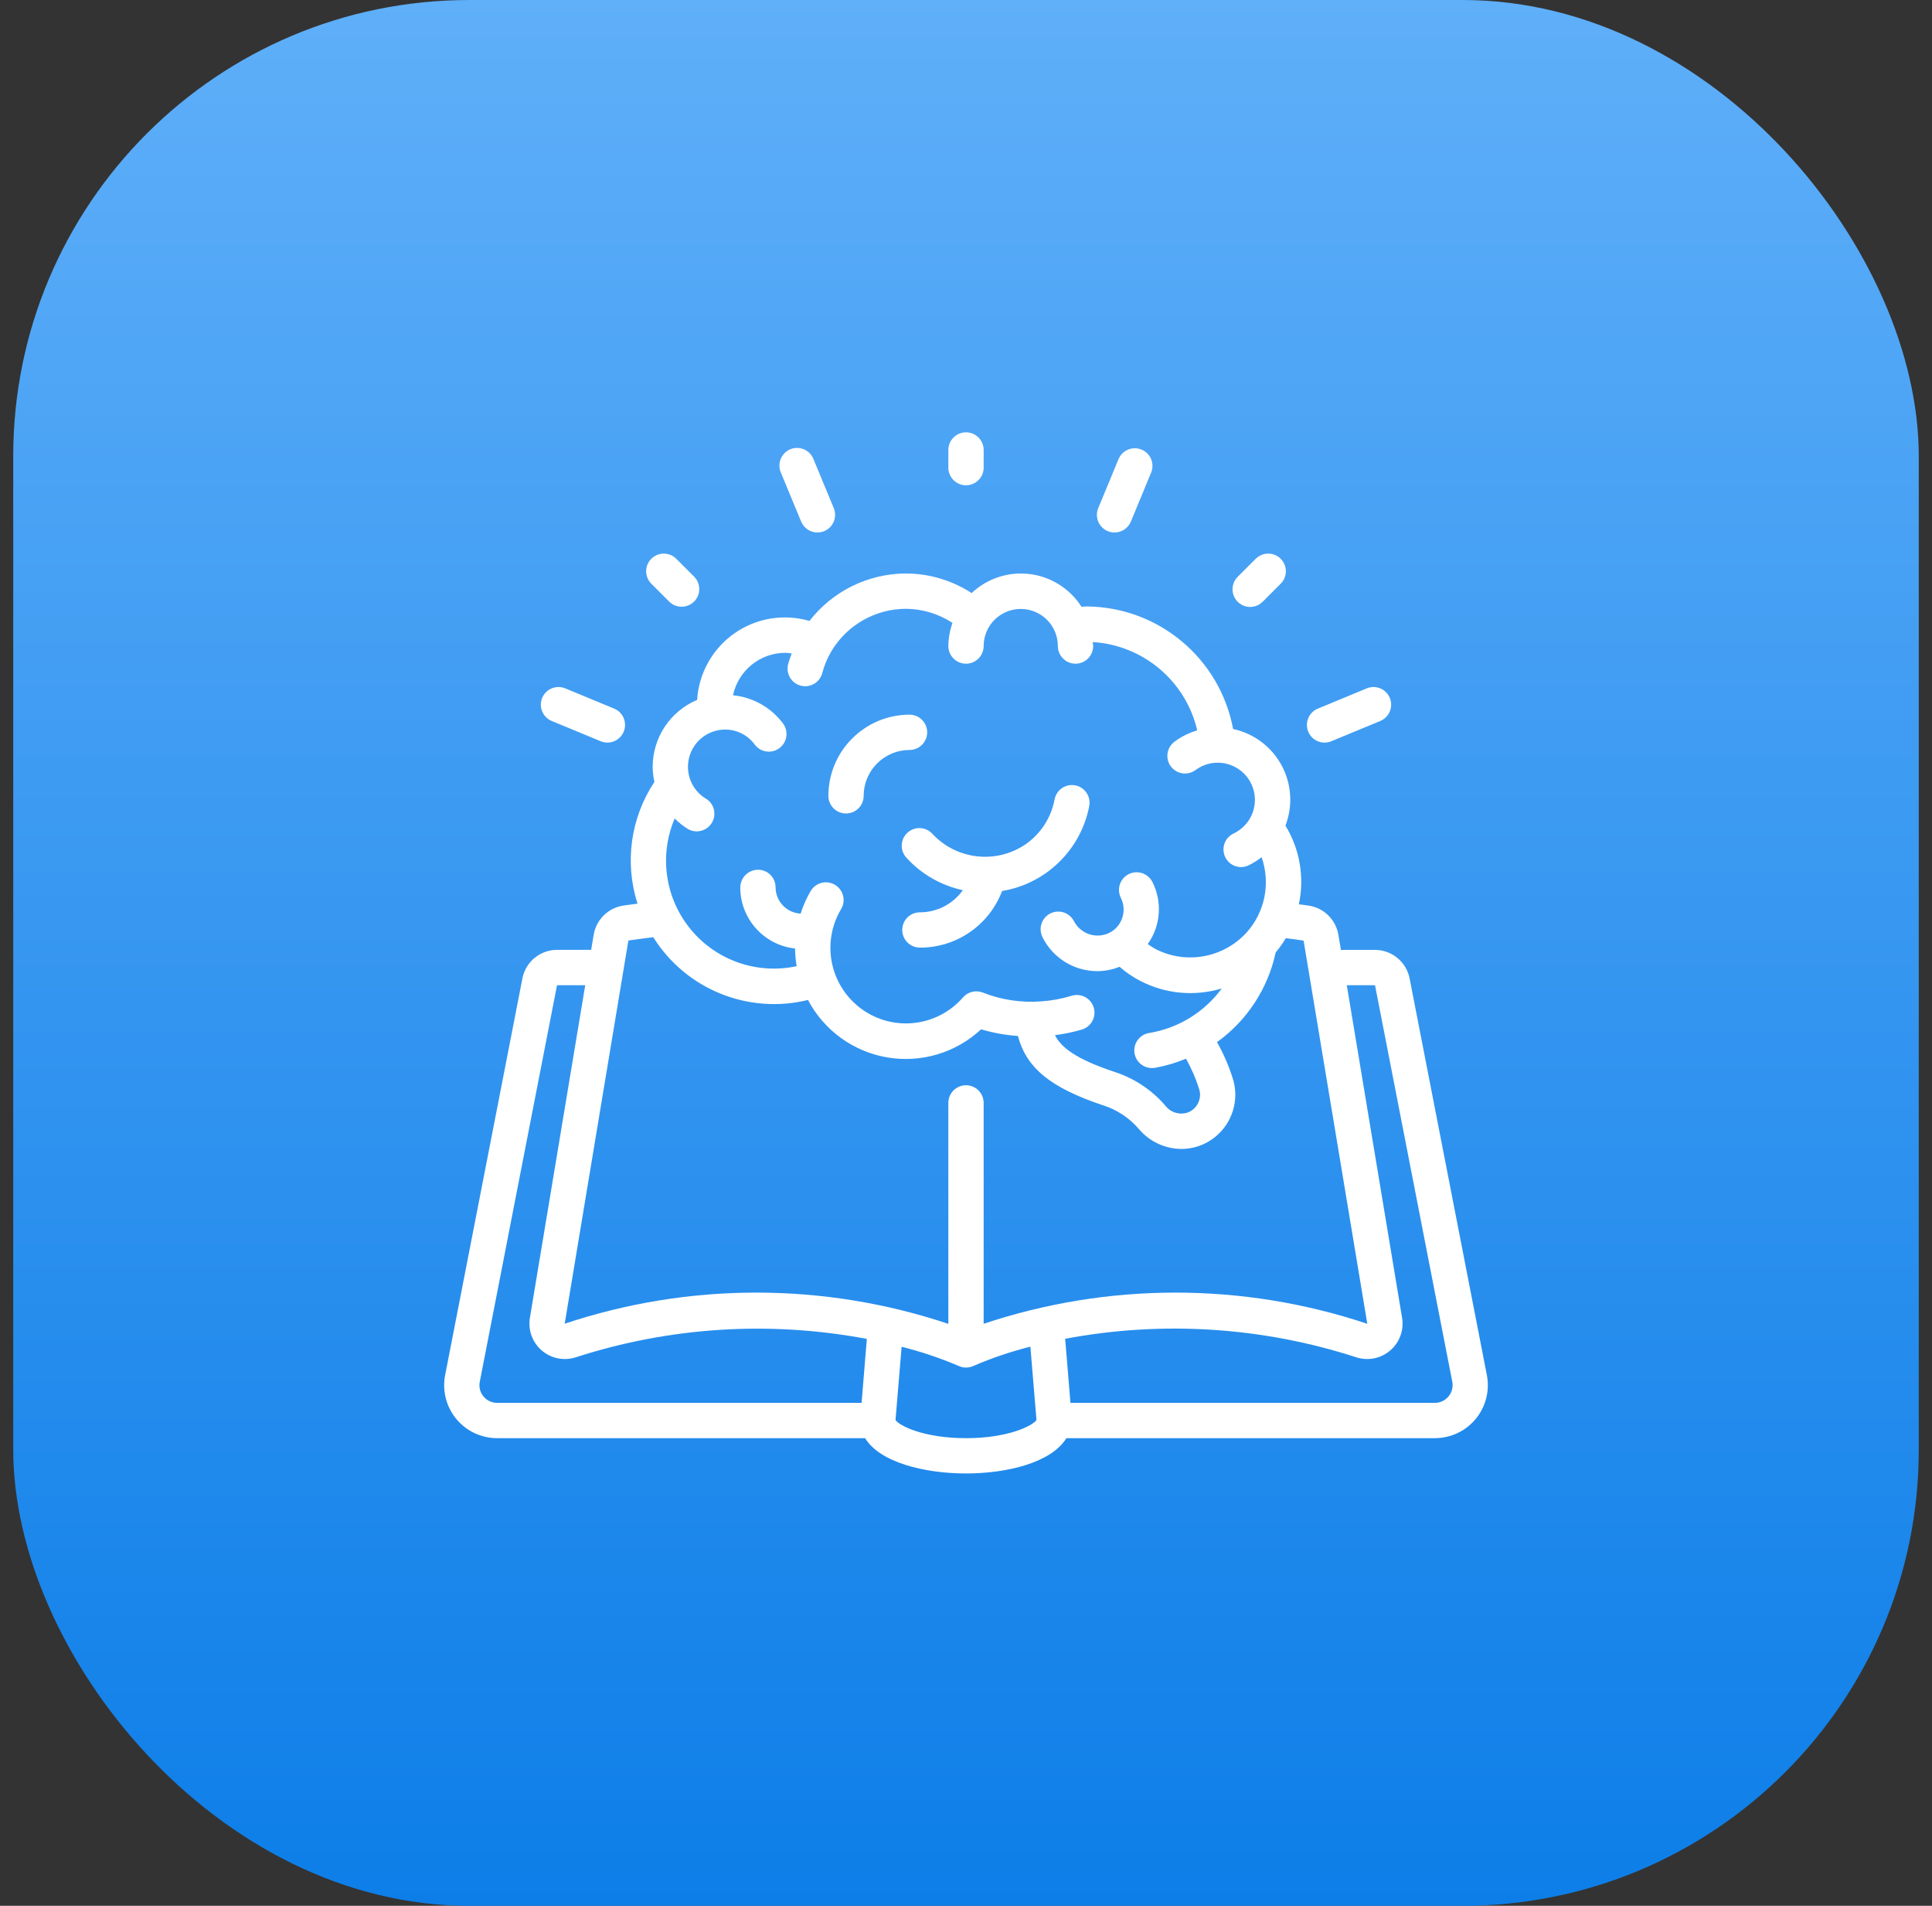 <svg width="73" height="72" viewBox="0 0 73 72" fill="none" xmlns="http://www.w3.org/2000/svg">
<rect x="0" y="0" width="73" height="72" fill="#333333" stroke="none"/>
<rect x="0.5" width="72" height="72" rx="17.23" fill="url(#paint0_linear_5149_13182)"/>
<g clip-path="url(#clip0_5149_13182)">
<path d="M53.262 36.968C53.142 36.341 52.593 35.887 51.953 35.886H50.666L50.571 35.319C50.477 34.749 50.028 34.304 49.457 34.215C49.331 34.194 49.203 34.181 49.077 34.164C49.295 33.145 49.114 32.081 48.57 31.191C48.857 30.446 48.804 29.613 48.423 28.911C48.043 28.209 47.374 27.708 46.593 27.542C46.094 24.87 43.77 22.928 41.051 22.911C40.985 22.911 40.925 22.92 40.862 22.922C40.428 22.24 39.712 21.787 38.909 21.687C38.107 21.587 37.301 21.851 36.713 22.406C35.972 21.924 35.108 21.667 34.224 21.666C32.8 21.672 31.458 22.333 30.585 23.459C29.616 23.176 28.572 23.349 27.746 23.93C26.92 24.511 26.403 25.435 26.341 26.442C25.324 26.87 24.661 27.866 24.661 28.971C24.663 29.162 24.685 29.352 24.727 29.539C23.827 30.896 23.592 32.588 24.088 34.139C23.909 34.164 23.727 34.186 23.555 34.211C22.981 34.298 22.528 34.743 22.432 35.315L22.337 35.885H21.047C20.409 35.885 19.86 36.337 19.739 36.964L16.819 51.952C16.705 52.539 16.86 53.146 17.241 53.607C17.622 54.068 18.189 54.334 18.787 54.333H32.689C33.241 55.244 34.919 55.666 36.5 55.666C38.065 55.666 39.726 55.254 40.294 54.333H54.213C54.811 54.334 55.378 54.068 55.759 53.607C56.14 53.146 56.294 52.539 56.181 51.953L53.262 36.968ZM26.677 30.177C26.135 29.852 25.877 29.206 26.045 28.597C26.212 27.988 26.765 27.565 27.397 27.562C27.839 27.561 28.255 27.771 28.516 28.128C28.658 28.319 28.891 28.42 29.128 28.393C29.364 28.366 29.568 28.214 29.663 27.995C29.758 27.777 29.729 27.524 29.587 27.333C29.134 26.728 28.448 26.341 27.696 26.267C27.895 25.333 28.718 24.665 29.673 24.662C29.754 24.666 29.835 24.675 29.915 24.689C29.862 24.825 29.815 24.965 29.775 25.106C29.692 25.459 29.907 25.813 30.258 25.904C30.609 25.995 30.968 25.788 31.066 25.439C31.142 25.146 31.258 24.865 31.412 24.605C32.003 23.614 33.07 23.005 34.224 23C34.852 23.003 35.465 23.188 35.99 23.533C35.89 23.814 35.837 24.109 35.833 24.407C35.833 24.775 36.132 25.074 36.5 25.074C36.868 25.074 37.167 24.775 37.167 24.407C37.167 23.633 37.794 23.005 38.569 23.005C39.343 23.005 39.971 23.633 39.971 24.407C39.971 24.775 40.27 25.074 40.638 25.074C41.006 25.074 41.305 24.775 41.305 24.407C41.305 24.356 41.292 24.307 41.289 24.256C43.198 24.374 44.803 25.73 45.237 27.593C44.926 27.684 44.634 27.829 44.375 28.023C44.184 28.166 44.084 28.4 44.113 28.636C44.141 28.873 44.294 29.076 44.513 29.17C44.732 29.263 44.984 29.233 45.175 29.09C45.707 28.695 46.443 28.727 46.941 29.165C47.438 29.604 47.561 30.33 47.236 30.908C47.091 31.163 46.87 31.367 46.605 31.492C46.326 31.627 46.177 31.936 46.245 32.238C46.312 32.54 46.579 32.755 46.889 32.758C46.986 32.759 47.083 32.737 47.171 32.695C47.348 32.61 47.515 32.505 47.669 32.384C48.014 33.364 47.798 34.453 47.105 35.227L47.089 35.244C46.221 36.185 44.835 36.439 43.689 35.868C43.577 35.809 43.469 35.741 43.367 35.666C43.858 34.978 43.925 34.074 43.543 33.32C43.435 33.107 43.223 32.968 42.985 32.954C42.747 32.94 42.52 33.055 42.389 33.254C42.259 33.453 42.244 33.707 42.351 33.92C42.571 34.361 42.434 34.895 42.03 35.176C41.793 35.334 41.5 35.384 41.224 35.314C40.948 35.243 40.715 35.059 40.582 34.807C40.475 34.594 40.263 34.454 40.026 34.44C39.788 34.426 39.56 34.539 39.429 34.738C39.298 34.937 39.283 35.191 39.389 35.404C39.78 36.193 40.586 36.692 41.467 36.689C41.753 36.687 42.037 36.631 42.303 36.525C42.541 36.733 42.804 36.912 43.085 37.058C44.035 37.55 45.14 37.653 46.164 37.343C45.505 38.242 44.519 38.847 43.419 39.026C43.076 39.082 42.834 39.391 42.861 39.736C42.889 40.082 43.176 40.349 43.523 40.35C43.559 40.35 43.594 40.348 43.629 40.343C44.035 40.272 44.432 40.156 44.812 39.997C45.017 40.36 45.184 40.744 45.309 41.142C45.332 41.211 45.344 41.284 45.344 41.357C45.344 41.645 45.172 41.906 44.907 42.019C44.6 42.137 44.252 42.044 44.046 41.787C43.53 41.181 42.854 40.732 42.095 40.49C40.654 40.008 40.098 39.577 39.862 39.107C40.208 39.064 40.55 38.993 40.884 38.894C41.112 38.824 41.285 38.638 41.338 38.406C41.391 38.173 41.316 37.93 41.142 37.768C40.968 37.606 40.72 37.549 40.492 37.619C40.118 37.734 39.732 37.805 39.341 37.831C38.589 37.889 37.833 37.775 37.132 37.497C36.869 37.395 36.569 37.469 36.385 37.683C35.414 38.798 33.753 38.988 32.556 38.12C31.359 37.252 31.023 35.614 31.781 34.345C31.903 34.14 31.908 33.885 31.791 33.677C31.675 33.468 31.457 33.337 31.218 33.333C30.979 33.329 30.756 33.453 30.633 33.658C30.474 33.929 30.346 34.216 30.252 34.516C29.727 34.488 29.313 34.059 29.305 33.533V33.517C29.304 33.341 29.234 33.172 29.108 33.049C28.983 32.925 28.814 32.857 28.638 32.858C28.268 32.862 27.971 33.163 27.971 33.533C27.974 34.715 28.866 35.706 30.041 35.834C30.044 36.057 30.064 36.28 30.102 36.501C28.613 36.823 27.07 36.288 26.1 35.113C25.13 33.939 24.895 32.322 25.493 30.921C25.642 31.072 25.808 31.205 25.989 31.317C26.304 31.501 26.708 31.398 26.897 31.085C27.085 30.773 26.987 30.367 26.677 30.174V30.177ZM23.743 35.532C24.051 35.487 24.368 35.447 24.683 35.406C25.916 37.376 28.273 38.332 30.53 37.778C31.136 38.929 32.244 39.731 33.527 39.949C34.809 40.166 36.12 39.773 37.071 38.886C37.524 39.022 37.991 39.106 38.463 39.139C38.785 40.36 39.715 41.1 41.671 41.755C42.198 41.92 42.668 42.23 43.028 42.649C43.428 43.125 44.017 43.402 44.639 43.406C44.911 43.406 45.18 43.351 45.43 43.245C46.186 42.922 46.676 42.179 46.676 41.357C46.677 41.143 46.642 40.93 46.575 40.727C46.425 40.255 46.227 39.801 45.985 39.37C47.119 38.555 47.909 37.347 48.201 35.982C48.343 35.813 48.471 35.633 48.585 35.444C48.808 35.473 49.031 35.498 49.256 35.536L51.663 50.012C46.958 48.441 41.871 48.441 37.167 50.012V41.666C37.167 41.298 36.868 41 36.5 41C36.132 41 35.833 41.298 35.833 41.666V50.014C31.13 48.442 26.042 48.44 21.337 50.009L23.743 35.532ZM18.267 52.755C18.141 52.602 18.09 52.402 18.127 52.208L21.047 37.22H22.113L20.021 49.792C19.948 50.25 20.116 50.713 20.467 51.017C20.817 51.32 21.3 51.42 21.742 51.282C25.296 50.13 29.082 49.89 32.753 50.583L32.555 53H18.787C18.585 53 18.395 52.91 18.267 52.755ZM36.5 54.333C34.894 54.333 33.973 53.858 33.837 53.647L34.067 50.88C34.8 51.063 35.517 51.304 36.212 51.6C36.302 51.643 36.4 51.666 36.5 51.666C36.6 51.666 36.699 51.644 36.789 51.6C37.483 51.302 38.2 51.06 38.933 50.876L39.163 53.647C39.027 53.858 38.106 54.333 36.5 54.333ZM54.733 52.755C54.605 52.91 54.414 53 54.213 53H40.447L40.247 50.578C43.92 49.887 47.708 50.129 51.263 51.283C51.706 51.42 52.187 51.318 52.536 51.014C52.885 50.71 53.052 50.247 52.978 49.791L50.888 37.221H51.955L54.875 52.207C54.912 52.402 54.859 52.602 54.733 52.755Z" fill="white"/>
<path d="M34.291 31.457C34.018 31.703 33.997 32.125 34.243 32.398C34.809 33.022 35.556 33.453 36.38 33.63C36.007 34.156 35.402 34.468 34.757 34.467C34.389 34.467 34.091 34.765 34.091 35.133C34.091 35.501 34.389 35.8 34.757 35.8C36.137 35.805 37.376 34.953 37.863 33.662C39.521 33.387 40.833 32.111 41.155 30.462C41.204 30.226 41.123 29.982 40.941 29.823C40.76 29.664 40.507 29.616 40.28 29.696C40.052 29.777 39.886 29.974 39.845 30.211C39.715 30.899 39.318 31.507 38.741 31.904C37.632 32.651 36.145 32.481 35.232 31.504C34.985 31.231 34.564 31.21 34.291 31.457Z" fill="white"/>
<path d="M31.967 30.733C32.335 30.733 32.633 30.435 32.633 30.067C32.633 29.607 32.816 29.166 33.141 28.841C33.466 28.516 33.907 28.333 34.367 28.333C34.735 28.333 35.033 28.035 35.033 27.667C35.033 27.299 34.735 27 34.367 27C32.674 27.002 31.302 28.374 31.3 30.067C31.3 30.244 31.37 30.413 31.495 30.538C31.62 30.663 31.79 30.733 31.967 30.733Z" fill="white"/>
<path d="M37.167 17.667V17C37.167 16.632 36.868 16.333 36.5 16.333C36.132 16.333 35.833 16.632 35.833 17V17.667C35.833 18.035 36.132 18.333 36.5 18.333C36.868 18.333 37.167 18.035 37.167 17.667Z" fill="white"/>
<path d="M47.44 21.117L46.773 21.784C46.6 21.951 46.531 22.199 46.592 22.432C46.653 22.666 46.835 22.848 47.068 22.909C47.301 22.97 47.549 22.9 47.716 22.727L48.383 22.06C48.556 21.893 48.626 21.645 48.565 21.412C48.504 21.179 48.321 20.997 48.088 20.936C47.855 20.875 47.607 20.944 47.44 21.117Z" fill="white"/>
<path d="M25.755 22.922C26.025 22.922 26.268 22.759 26.371 22.511C26.474 22.261 26.417 21.975 26.227 21.784L25.56 21.117C25.393 20.944 25.145 20.875 24.912 20.936C24.679 20.997 24.497 21.179 24.436 21.412C24.375 21.645 24.444 21.893 24.617 22.06L25.284 22.727C25.409 22.852 25.578 22.922 25.755 22.922Z" fill="white"/>
<path d="M30.887 20.117C30.975 20.116 31.062 20.099 31.143 20.066C31.306 19.998 31.436 19.869 31.503 19.705C31.571 19.542 31.571 19.358 31.503 19.195L30.737 17.347C30.65 17.122 30.447 16.962 30.208 16.928C29.968 16.895 29.73 16.994 29.584 17.187C29.439 17.38 29.409 17.636 29.506 17.857L30.271 19.705C30.375 19.954 30.618 20.117 30.887 20.117Z" fill="white"/>
<path d="M43.133 16.986C42.793 16.845 42.404 17.007 42.263 17.346L41.497 19.195C41.429 19.358 41.428 19.542 41.496 19.705C41.564 19.869 41.694 19.999 41.857 20.067C41.938 20.1 42.025 20.117 42.113 20.117C42.382 20.117 42.625 19.955 42.729 19.706L43.494 17.858C43.562 17.694 43.562 17.511 43.495 17.347C43.427 17.183 43.297 17.053 43.133 16.986Z" fill="white"/>
<path d="M50.05 28.055C50.138 28.055 50.224 28.037 50.305 28.003L52.153 27.238C52.373 27.147 52.528 26.945 52.559 26.709C52.59 26.473 52.493 26.238 52.304 26.093C52.115 25.948 51.863 25.915 51.643 26.006L49.795 26.771C49.5 26.892 49.332 27.205 49.394 27.518C49.456 27.831 49.731 28.056 50.05 28.055Z" fill="white"/>
<path d="M22.695 28.003C23.035 28.144 23.425 27.983 23.566 27.643C23.707 27.302 23.546 26.912 23.205 26.771L21.357 26.006C21.017 25.865 20.627 26.027 20.486 26.367C20.346 26.707 20.507 27.097 20.847 27.238L22.695 28.003Z" fill="white"/>
</g>
<defs>
<linearGradient id="paint0_linear_5149_13182" x1="36.5" y1="0" x2="36.5" y2="72" gradientUnits="userSpaceOnUse">
<stop stop-color="#5FAFF9"/>
<stop offset="1" stop-color="#0D7EE8"/>
</linearGradient>
<clipPath id="clip0_5149_13182">
<rect width="40" height="40" fill="white" transform="translate(16.5 16)"/>
</clipPath>
</defs>
</svg>

